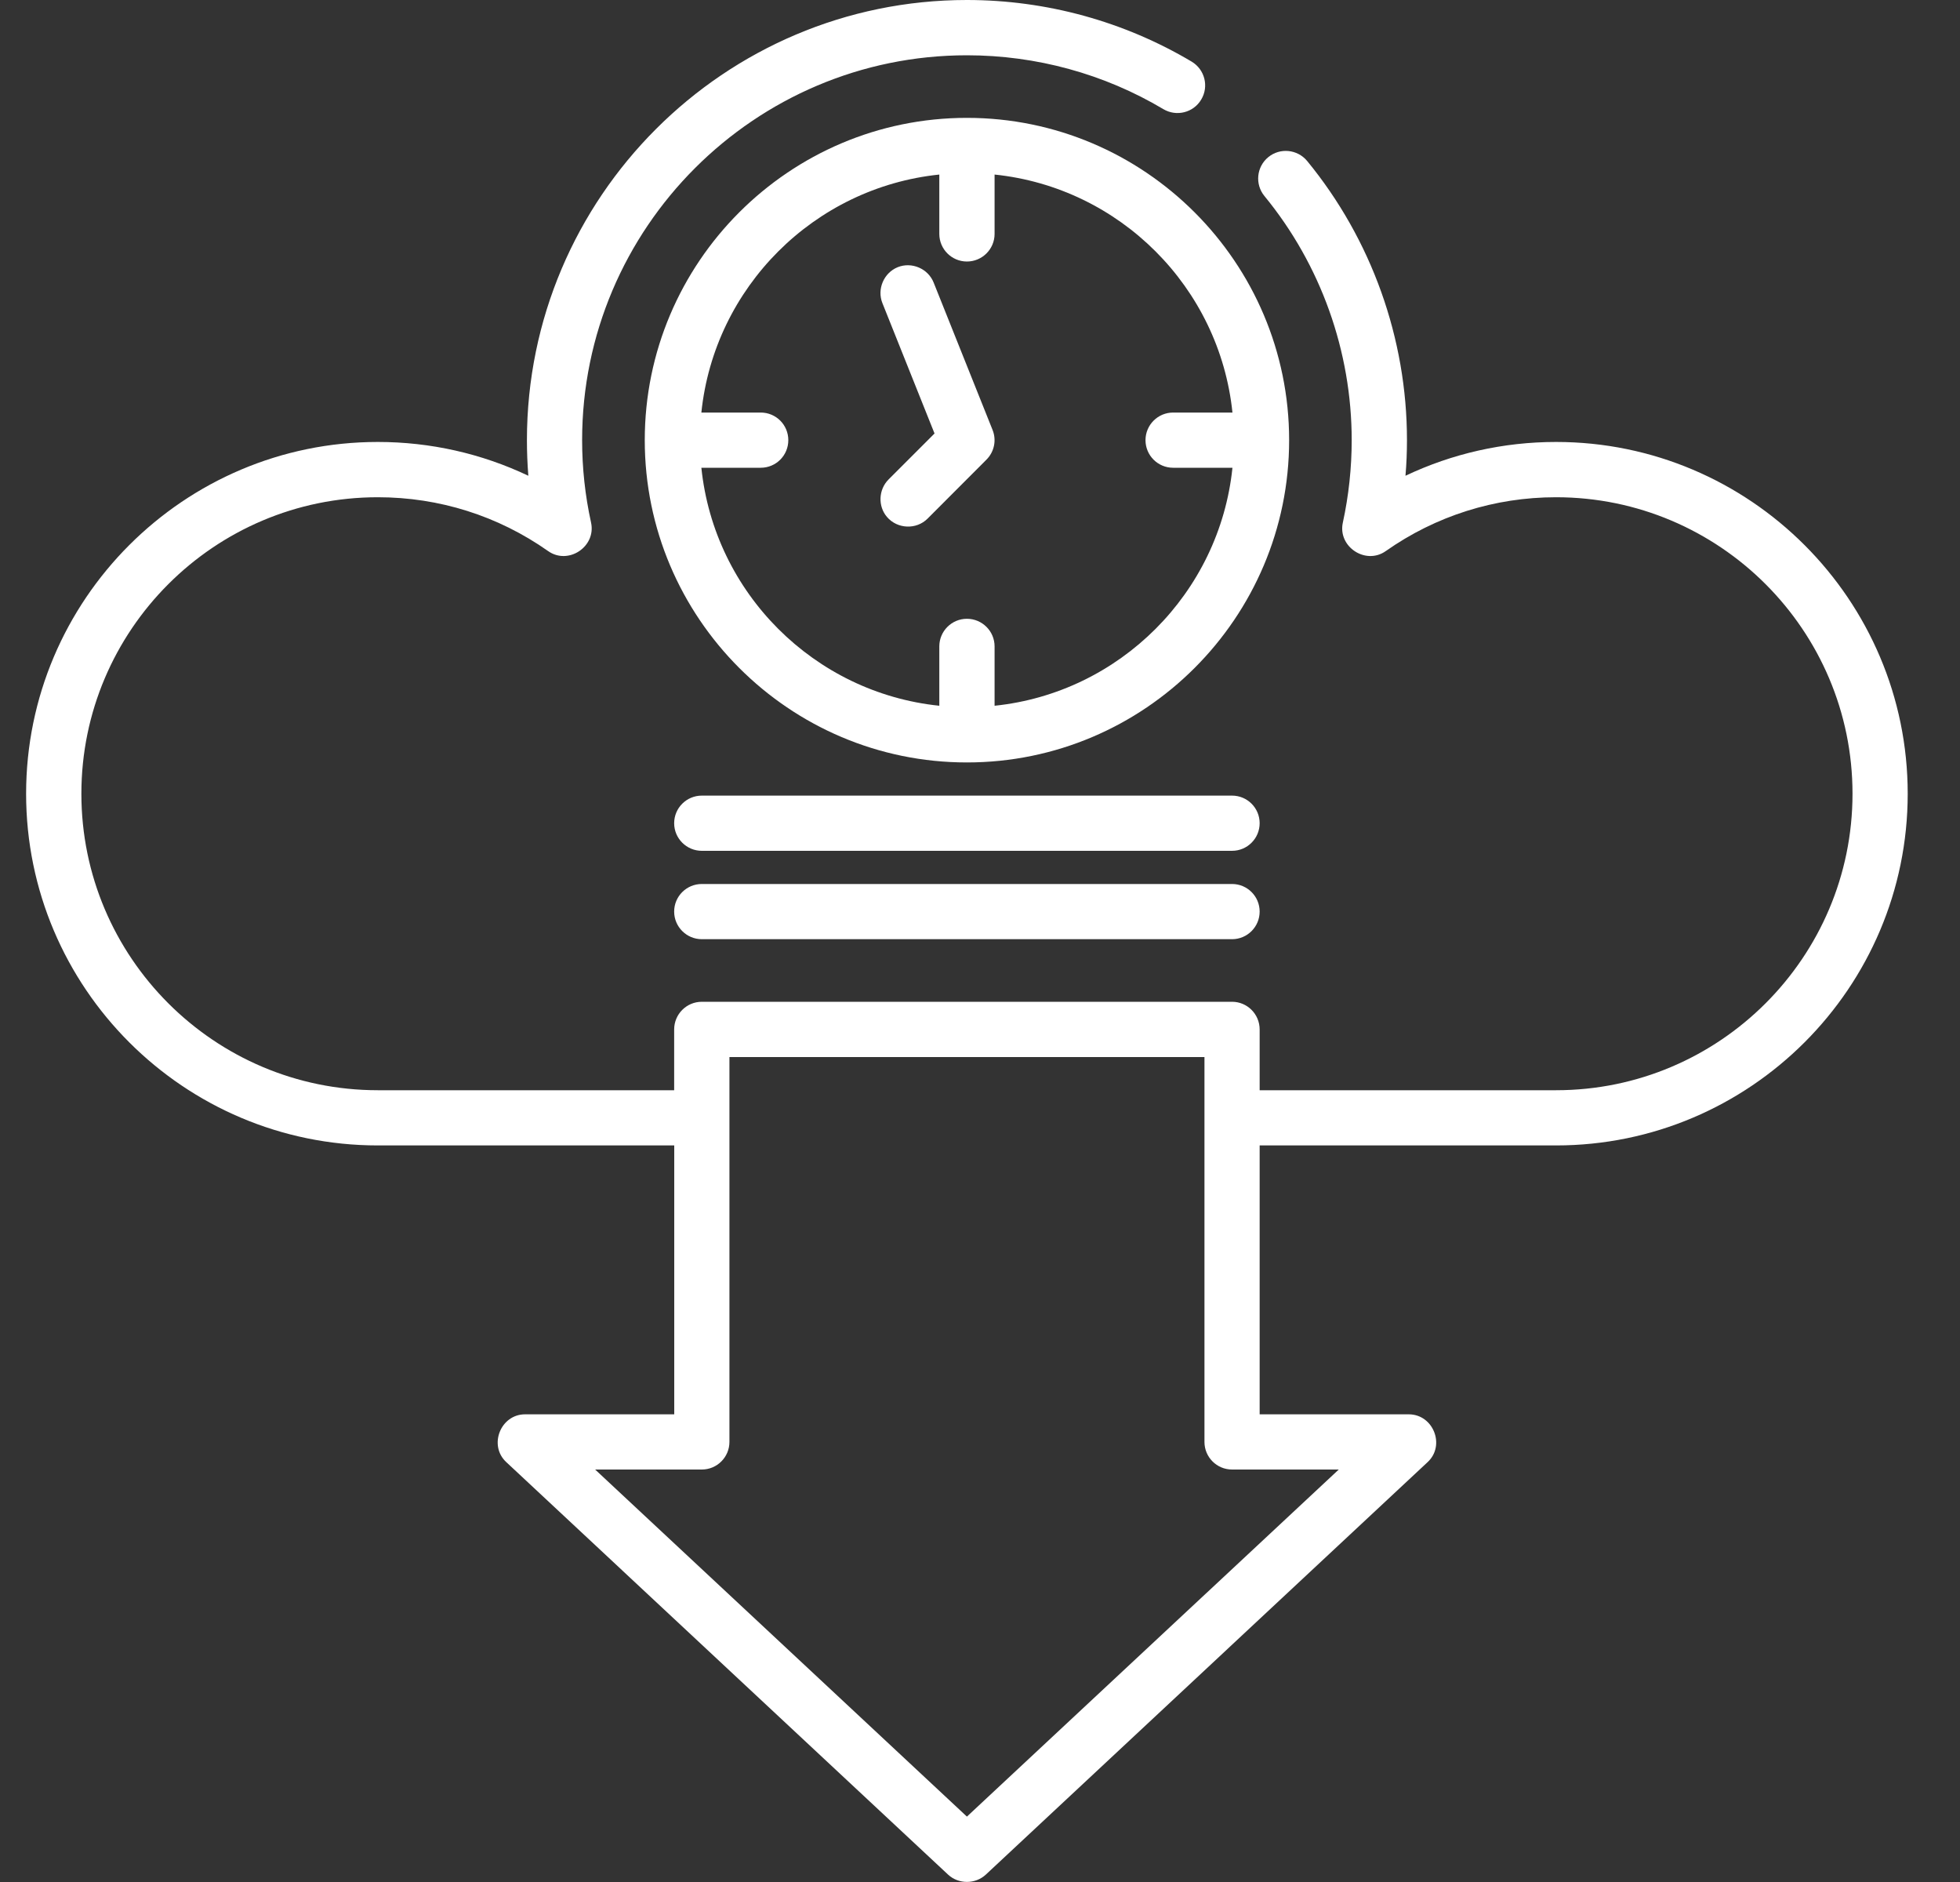 <svg width="25" height="24" viewBox="0 0 25 24" fill="none" xmlns="http://www.w3.org/2000/svg">
<rect x="0" y="0" width="25" height="24" fill="#333333" stroke="none"/>
<g clip-path="url(#clip0_66_2741)">
<path d="M19.848 5.636C19.176 5.636 18.524 5.784 17.927 6.067C17.94 5.916 17.946 5.765 17.946 5.613C17.946 4.317 17.494 3.053 16.673 2.053C16.549 1.903 16.327 1.881 16.177 2.004C16.026 2.128 16.005 2.35 16.128 2.5C16.846 3.374 17.241 4.48 17.241 5.613C17.241 5.967 17.203 6.32 17.128 6.665C17.061 6.971 17.418 7.209 17.675 7.028C18.313 6.579 19.065 6.341 19.848 6.341C21.933 6.341 23.629 8.037 23.629 10.122C23.629 12.207 21.933 13.903 19.848 13.903H16.067V13.128C16.067 12.933 15.909 12.775 15.715 12.775H8.952C8.757 12.775 8.599 12.933 8.599 13.128V13.903H4.819C2.734 13.903 1.038 12.207 1.038 10.122C1.038 8.037 2.734 6.341 4.819 6.341C5.602 6.341 6.353 6.578 6.992 7.028C7.249 7.209 7.606 6.971 7.539 6.664C7.463 6.32 7.425 5.966 7.425 5.613C7.425 2.907 9.627 0.705 12.333 0.705C13.217 0.705 14.084 0.942 14.839 1.392C15.006 1.491 15.223 1.437 15.322 1.269C15.422 1.102 15.367 0.886 15.2 0.786C14.335 0.272 13.344 0 12.333 0C9.239 0 6.721 2.518 6.721 5.613C6.721 5.765 6.727 5.916 6.739 6.067C6.143 5.784 5.491 5.636 4.819 5.636C2.345 5.636 0.333 7.649 0.333 10.122C0.333 12.595 2.345 14.607 4.819 14.607H8.6V18.036H6.697C6.385 18.036 6.228 18.432 6.457 18.645L12.093 23.906C12.227 24.03 12.44 24.03 12.574 23.906L18.21 18.645C18.439 18.432 18.282 18.036 17.969 18.036H16.067V14.607H19.848C22.321 14.607 24.333 12.595 24.333 10.122C24.333 7.649 22.321 5.636 19.848 5.636ZM17.076 18.74L12.333 23.166L7.591 18.74H8.952C9.146 18.74 9.304 18.582 9.304 18.388V13.48H15.363V18.388C15.363 18.582 15.52 18.74 15.715 18.74H17.076V18.74Z" fill="white"/>
<path d="M12.333 1.503C10.067 1.503 8.224 3.347 8.224 5.613C8.224 7.879 10.067 9.723 12.333 9.723C14.599 9.723 16.443 7.879 16.443 5.613C16.443 3.347 14.599 1.503 12.333 1.503ZM12.686 9V8.243C12.686 8.049 12.528 7.891 12.333 7.891C12.139 7.891 11.981 8.049 11.981 8.243V9C10.384 8.835 9.111 7.562 8.946 5.965H9.703C9.898 5.965 10.055 5.808 10.055 5.613C10.055 5.418 9.898 5.261 9.703 5.261H8.946C9.111 3.664 10.384 2.391 11.981 2.226V2.983C11.981 3.177 12.139 3.335 12.333 3.335C12.528 3.335 12.686 3.177 12.686 2.983V2.226C14.283 2.391 15.555 3.664 15.72 5.261H14.963C14.769 5.261 14.611 5.419 14.611 5.613C14.611 5.808 14.769 5.965 14.963 5.965H15.72C15.555 7.562 14.282 8.835 12.686 9Z" fill="white"/>
<path d="M12.66 5.482L11.909 3.604C11.838 3.425 11.629 3.336 11.451 3.407C11.273 3.479 11.184 3.687 11.255 3.865L11.92 5.528L11.333 6.115C11.205 6.244 11.196 6.456 11.314 6.593C11.446 6.747 11.688 6.757 11.831 6.614L12.582 5.862C12.682 5.762 12.713 5.613 12.66 5.482Z" fill="white"/>
<path d="M15.715 11.273H8.952C8.757 11.273 8.599 11.43 8.599 11.625C8.599 11.819 8.757 11.977 8.952 11.977H15.715C15.909 11.977 16.067 11.819 16.067 11.625C16.067 11.43 15.909 11.273 15.715 11.273Z" fill="white"/>
<path d="M15.715 10.146H8.952C8.757 10.146 8.599 10.303 8.599 10.498C8.599 10.692 8.757 10.85 8.952 10.85H15.715C15.909 10.85 16.067 10.692 16.067 10.498C16.067 10.303 15.909 10.146 15.715 10.146Z" fill="white"/>
</g>
<defs>
<clipPath id="clip0_66_2741">
<rect width="24" height="24" fill="white" transform="translate(0.333)"/>
</clipPath>
</defs>
</svg>
